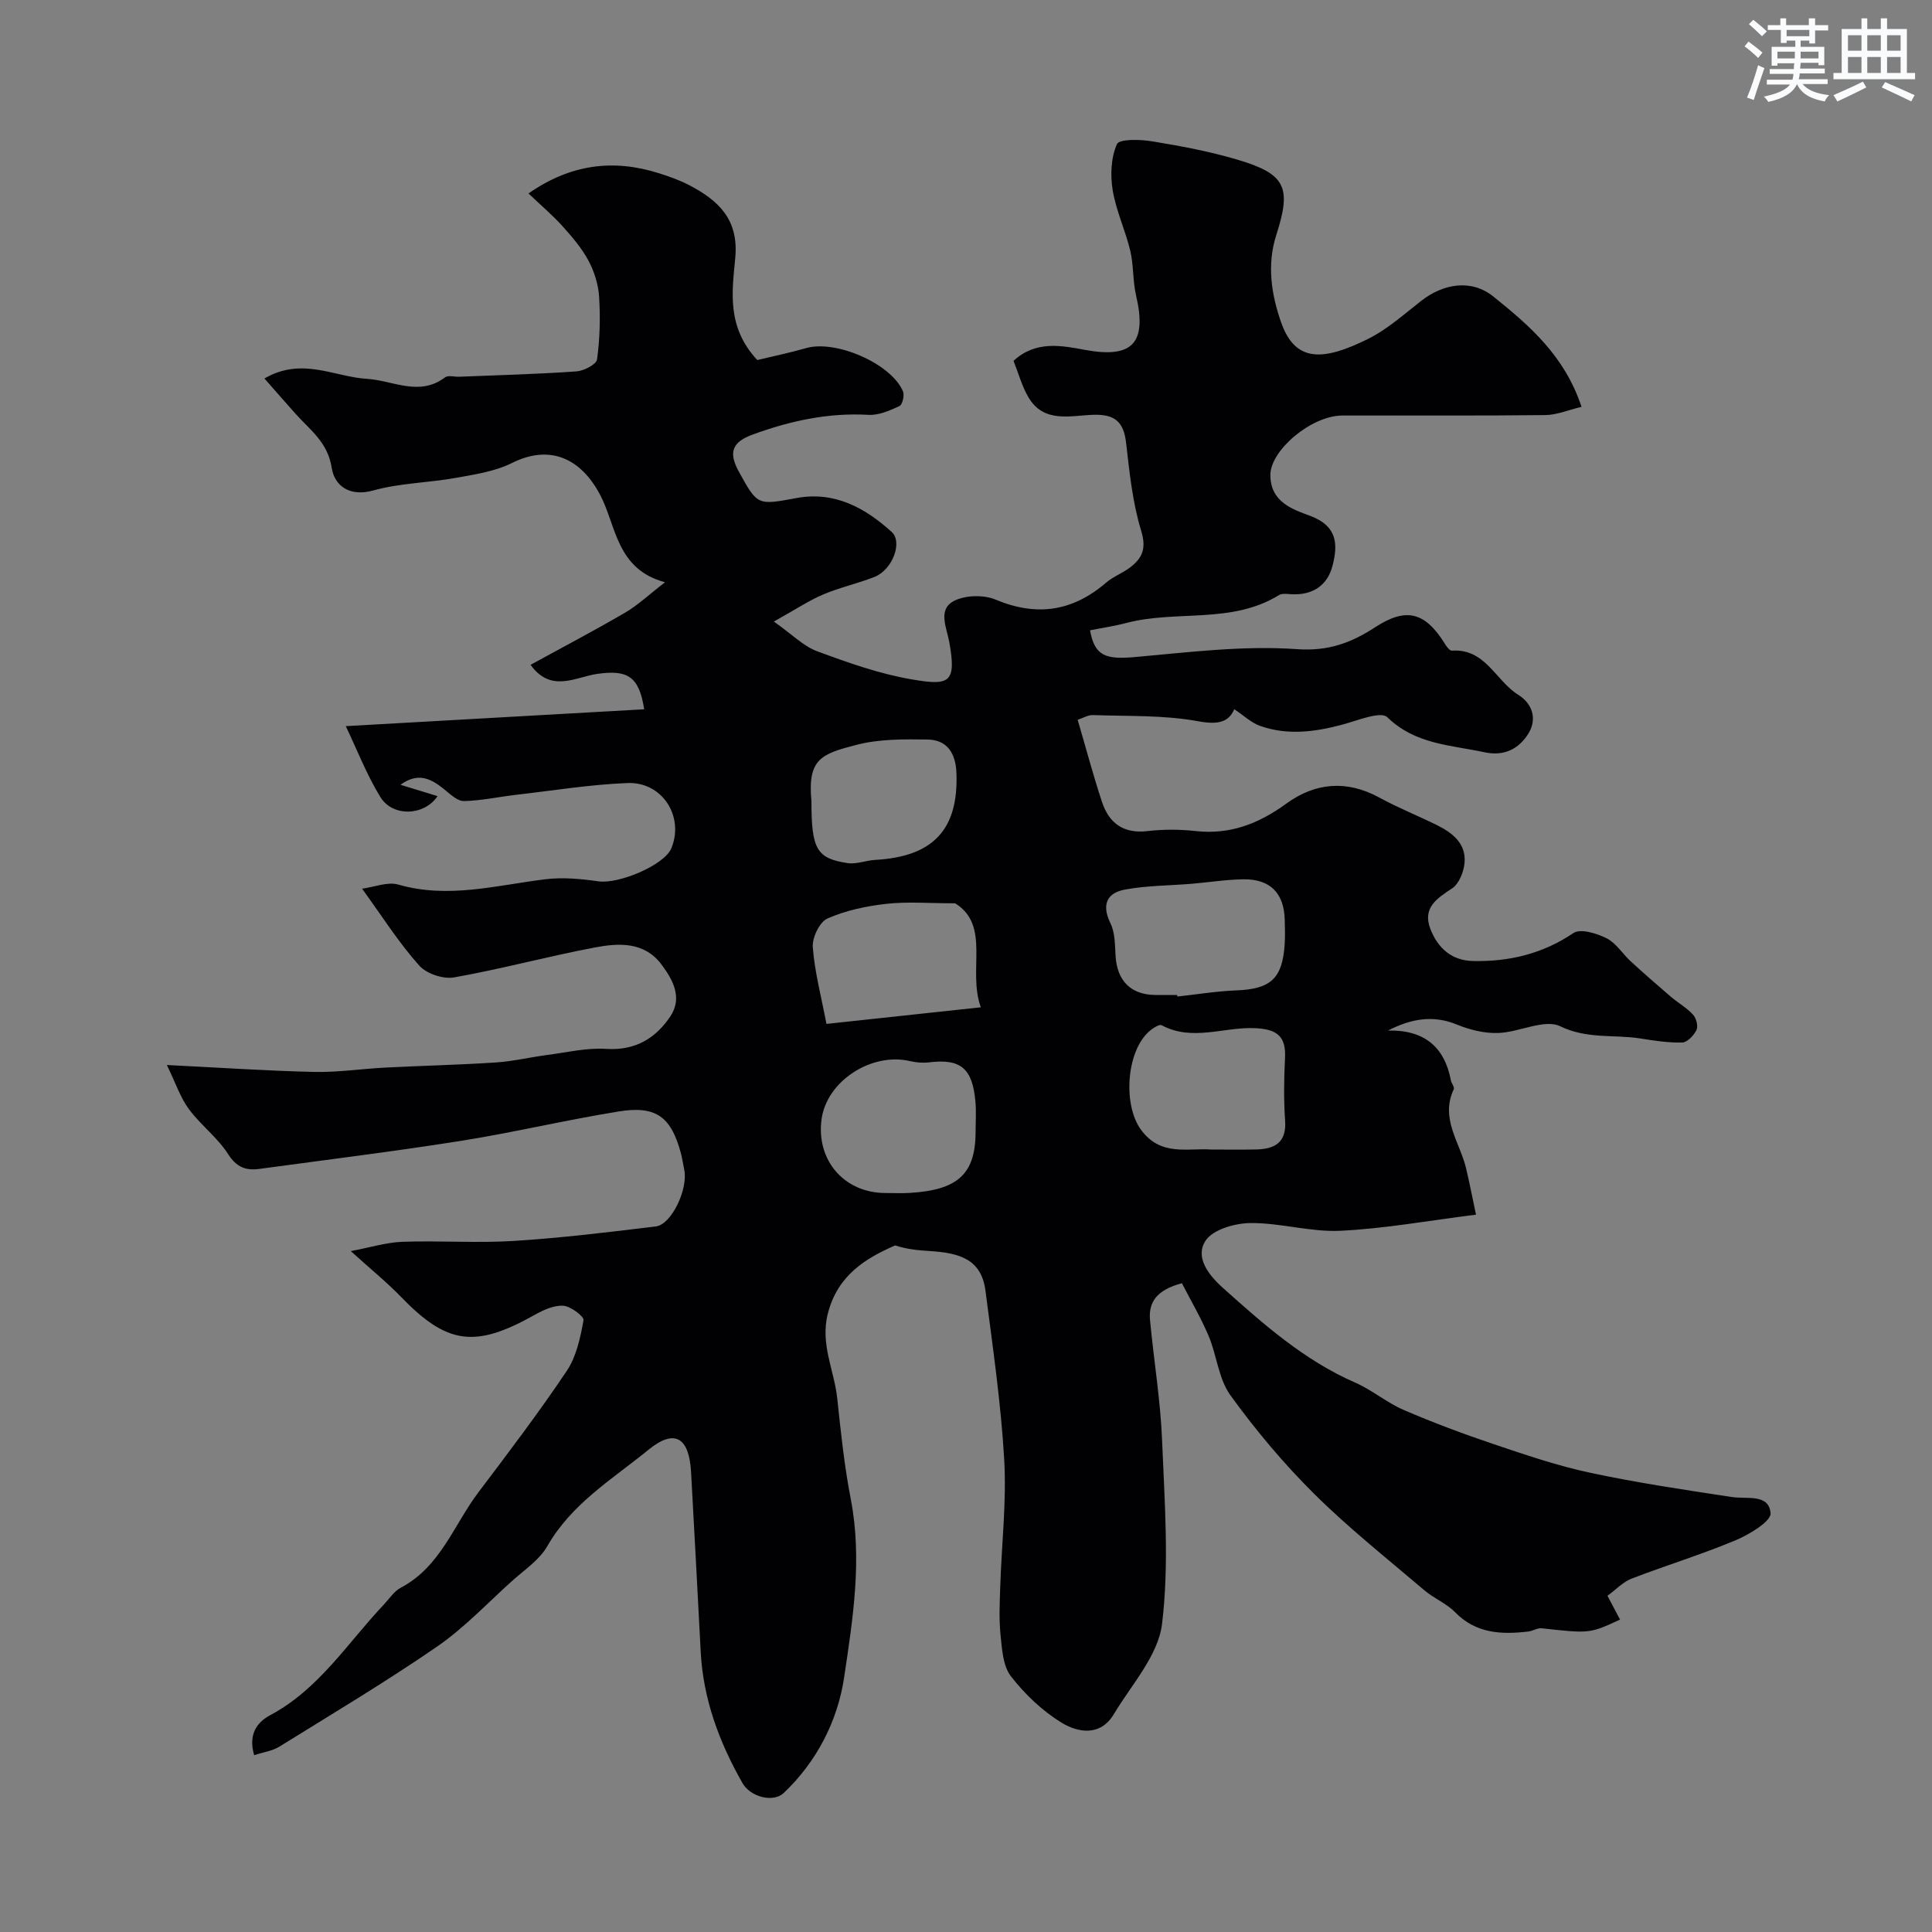 <svg enable-background="new 0 0 400 400" viewBox="0 0 400 400" xmlns="http://www.w3.org/2000/svg"><rect x="0" y="0" width="400" height="400" fill="#808080" stroke="none"/><path d="m74.97 183.99c2.57-.34 5.28-1.48 7.48-.85 10.35 2.99 20.33.14 30.46-1.1 3.59-.44 7.36-.09 10.98.43 4.24.61 13.66-3.37 15.1-6.83 2.72-6.55-1.84-13.81-9.09-13.52-7.68.3-15.33 1.55-22.99 2.43-3.62.42-7.22 1.22-10.85 1.3-1.33.03-2.81-1.39-4.03-2.38-2.7-2.2-5.39-3.7-9.11-.99 2.8.86 5.2 1.6 7.67 2.35-2.74 4.09-9.26 4.37-11.83.2-2.84-4.61-4.82-9.77-7.17-14.69 20.68-1.17 41.2-2.33 61.78-3.49-1.06-6.94-3.55-8.19-9.71-7.33-4.43.62-9.57 4.04-13.81-1.88 6.57-3.6 13.15-7.05 19.56-10.79 2.63-1.53 4.89-3.69 8.28-6.3-10.11-2.71-10.08-11.69-13.41-18.04-4.03-7.69-10.48-10.55-18.29-6.65-3.53 1.76-7.72 2.38-11.68 3.09-5.65 1.01-11.52 1.06-17 2.59-5.05 1.4-8.08-1.05-8.64-4.71-.81-5.27-4.47-7.8-7.47-11.15-2.1-2.35-4.17-4.72-6.45-7.32 7.78-4.53 14.46-.32 21.25.08 5.35.32 10.8 3.73 16.14-.31.65-.49 1.95-.09 2.95-.13 8.1-.33 16.2-.54 24.28-1.11 1.53-.11 4.1-1.44 4.24-2.48.59-4.26.7-8.64.43-12.94-.16-2.54-.98-5.21-2.18-7.46-1.38-2.6-3.37-4.92-5.35-7.13-2.04-2.27-4.4-4.26-7.09-6.83 8.69-6.05 17.52-7.19 27.02-4.18 2.17.69 4.35 1.46 6.36 2.52 5.98 3.15 10.16 7.05 9.43 14.98-.63 6.86-1.88 14.27 4.56 21.17 2.74-.66 6.48-1.43 10.15-2.48 6.11-1.74 17.57 3.21 20.01 8.96.35.82-.11 2.77-.72 3.05-2 .93-4.29 1.94-6.4 1.82-8.36-.48-16.27 1.25-24.02 4.09-4.25 1.56-5.03 3.69-2.84 7.67 3.89 7.07 3.87 6.95 11.96 5.46 7.82-1.44 14.13 1.99 19.67 7.01 2.35 2.13.17 7.86-3.55 9.33-3.48 1.37-7.18 2.17-10.62 3.63-2.95 1.25-5.65 3.07-10.21 5.61 3.8 2.67 6.12 5.09 8.95 6.14 6.37 2.36 12.89 4.68 19.55 5.82 7.78 1.33 9.38.86 7.81-7.76-.53-2.91-2.41-6.66.9-8.43 2.33-1.25 6.18-1.36 8.66-.33 8.55 3.58 15.97 2.47 22.92-3.5 1.47-1.26 3.4-1.96 4.95-3.14 2.53-1.93 3.44-3.9 2.31-7.59-1.8-5.86-2.42-12.12-3.13-18.26-.5-4.33-2.36-5.89-6.74-5.76-4.75.14-10.28 1.82-13.48-3.64-1.35-2.29-2.05-4.96-3.08-7.53 4.62-4.27 9.99-3.16 14.81-2.27 9.75 1.8 12.88-1.32 10.56-11.28-.7-3.01-.49-6.24-1.2-9.24-1.01-4.23-2.94-8.28-3.64-12.54-.51-3.12-.36-6.75.88-9.54.49-1.1 4.84-.99 7.29-.58 5.92.97 11.86 2.08 17.6 3.78 10.04 2.97 11.3 5.68 8.11 15.59-2.01 6.23-1.01 12.48 1.04 18.24 2.95 8.28 8.78 7.83 17.91 3.32 4.04-2 7.53-5.17 11.14-7.97 4.35-3.37 10.16-4.59 14.84-.83 7.58 6.09 14.75 12.29 18.26 22.84-2.68.64-5.1 1.68-7.52 1.71-14 .16-28 .05-42 .09-6.46.02-14.85 7.2-14.9 12.23-.06 5.7 4.67 7.22 8.21 8.53 5.76 2.14 5.78 6.03 4.64 10.39-1.07 4.1-4.21 6.12-8.61 5.84-.82-.05-1.83-.2-2.45.18-9.79 6.06-21.23 3.05-31.62 5.78-2.47.65-5.02 1.02-7.51 1.52.95 5.28 3.19 6.08 9.25 5.54 11.17-.99 22.47-2.43 33.57-1.64 6.58.47 11.32-1.35 16.25-4.56 6.36-4.14 10.31-3.18 14.46 3.55.33.54.95 1.35 1.38 1.32 6.94-.49 9.07 6.23 13.73 9.13 3.05 1.9 3.98 5.14 2.04 8.16-1.94 3.03-4.93 4.62-8.94 3.76-7.04-1.52-14.36-1.6-20.2-7.27-1.34-1.3-6.12.67-9.21 1.51-5.73 1.55-11.45 2.3-17.15.28-1.8-.64-3.3-2.1-5.32-3.45-1.17 2.75-3.43 3.24-7.52 2.49-7.09-1.3-14.48-1.01-21.74-1.27-1.01-.04-2.05.61-3.16.98 1.74 5.93 3.22 11.5 5.02 16.96 1.45 4.4 4.42 6.66 9.41 6.08 3.29-.38 6.69-.38 9.98-.01 7.13.79 13.07-1.52 18.76-5.66 5.99-4.37 12.51-4.97 19.29-1.27 3.86 2.11 7.97 3.75 11.92 5.7 3.23 1.6 6.07 3.82 5.72 7.8-.16 1.87-1.14 4.36-2.58 5.3-3.22 2.12-6.17 4.05-4.49 8.41 1.52 3.93 4.38 6.54 8.85 6.63 7.49.15 14.39-1.49 20.77-5.8 1.44-.97 4.83.07 6.86 1.09 1.98 1 3.31 3.23 5.02 4.8 2.72 2.49 5.5 4.92 8.3 7.32 1.49 1.27 3.27 2.26 4.57 3.69.67.72 1.1 2.38.72 3.17-.54 1.13-1.91 2.57-2.95 2.6-2.92.08-5.87-.4-8.77-.85-5.46-.84-10.92.18-16.49-2.51-3.27-1.58-8.48 1.24-12.85 1.39-2.83.1-5.87-.65-8.53-1.74-4.95-2.03-9.45-1.23-14.28 1.23 7.46-.15 11.69 3.33 13.03 10.34.12.63.79 1.4.59 1.81-2.88 6.09 1.29 11.02 2.56 16.43.73 3.11 1.34 6.24 2.04 9.54-9.95 1.25-19 2.91-28.12 3.34-6.15.29-12.39-1.66-18.58-1.6-3.22.03-7.79 1.34-9.3 3.66-2.22 3.42.59 7.07 3.63 9.79 8.41 7.53 16.83 14.99 27.37 19.59 3.5 1.53 6.52 4.14 10.02 5.65 6.06 2.61 12.26 4.94 18.52 7.04 6.61 2.23 13.26 4.51 20.06 5.96 9.69 2.08 19.53 3.53 29.33 5.03 3.15.48 7.7-.73 8.06 3.33.15 1.69-4.4 4.44-7.27 5.64-7.05 2.95-14.4 5.19-21.53 7.94-1.76.68-3.18 2.23-4.97 3.54.97 1.84 1.79 3.39 2.6 4.93-6.31 2.92-6.31 2.89-16.21 1.8-.89-.1-1.84.56-2.79.67-5.55.65-10.81.44-15.14-3.99-1.79-1.83-4.38-2.86-6.36-4.54-7.7-6.56-15.66-12.87-22.82-19.97-6.33-6.28-12.13-13.2-17.35-20.42-2.46-3.4-2.81-8.26-4.51-12.28-1.62-3.83-3.75-7.44-5.53-10.91-5.18 1.38-6.95 3.88-6.6 7.64.78 8.32 2.17 16.61 2.5 24.95.51 12.65 1.5 25.47-.01 37.94-.79 6.54-6.32 12.57-9.97 18.67-2.78 4.65-7.38 3.9-10.87 1.76-3.98-2.45-7.59-5.89-10.46-9.6-1.66-2.14-1.83-5.62-2.14-8.56-.34-3.3-.17-6.66-.06-9.99.28-8.77 1.32-17.58.82-26.3-.67-11.69-2.38-23.33-3.88-34.96-.83-6.47-5.28-7.82-11.47-8.21-2.43-.15-4.85-.38-7.23-1.17-6.19 2.7-11.89 6.2-13.92 14.05-1.65 6.4 1.31 11.76 1.93 17.6.74 6.99 1.47 14.01 2.81 20.9 2.4 12.43.43 24.76-1.38 36.87-1.33 8.95-5.62 17.42-12.51 23.95-2.17 2.05-6.89.84-8.53-2.04-4.82-8.46-8.16-17.41-8.66-27.27-.63-12.37-1.32-24.74-1.99-37.1-.39-7.16-3.35-9.13-8.85-4.63-7.41 6.05-15.87 11.11-20.89 19.9-1.68 2.94-4.89 5.03-7.5 7.4-5.06 4.57-9.81 9.62-15.39 13.46-10.6 7.29-21.67 13.9-32.62 20.69-1.44.89-3.28 1.13-5.21 1.76-1.2-4.12.39-6.72 3.32-8.28 10.09-5.37 16-14.94 23.52-22.89 1.14-1.21 2.12-2.77 3.53-3.51 8.21-4.32 10.96-13.01 16.09-19.78 6.24-8.26 12.51-16.52 18.27-25.11 1.99-2.97 2.81-6.87 3.46-10.48.14-.79-2.65-2.89-4.19-3-1.93-.13-4.12.88-5.92 1.89-12.35 6.94-18.13 6.15-27.66-3.71-2.95-3.05-6.28-5.74-10.41-9.49 4.08-.77 7.37-1.81 10.68-1.93 7.69-.27 15.43.3 23.1-.18 9.82-.62 19.61-1.81 29.38-3 3.27-.4 6.73-7.82 5.87-11.77-.24-1.12-.39-2.26-.68-3.36-2.01-7.52-5.11-9.93-12.83-8.68-10.94 1.76-21.75 4.35-32.69 6.09-13.88 2.2-27.83 3.91-41.76 5.81-2.81.38-4.74-.34-6.49-3.09-2.19-3.43-5.68-6-8.11-9.3-1.76-2.38-2.72-5.35-4.55-9.12 10.96.54 20.71 1.21 30.47 1.43 4.92.11 9.86-.65 14.8-.9 7.62-.39 15.25-.56 22.86-1.06 3.56-.23 7.07-1.09 10.62-1.55 4.06-.53 8.17-1.52 12.19-1.26 6.03.39 10.27-2.18 13.32-6.77 2.53-3.81.52-7.55-1.87-10.72-3.58-4.75-8.87-4.44-13.81-3.5-9.75 1.85-19.35 4.46-29.12 6.19-2.25.4-5.71-.76-7.2-2.44-4.18-4.66-7.52-9.95-11.84-15.93zm168.75 22.01c.01.11.03.21.04.32 4.07-.44 8.13-1.11 12.21-1.27 7.12-.28 9.55-2.44 10.01-9.59.11-1.65.05-3.32.01-4.98-.12-5.54-2.99-8.51-8.57-8.43-3.58.05-7.16.63-10.74.93-4.59.38-9.24.36-13.74 1.19-3.79.69-4.91 3.14-3.03 6.99.95 1.93.92 4.42 1.05 6.67.29 5.22 3.15 8.13 8.27 8.17 1.5.01 2.99 0 4.49 0zm-41.73 28.16c0-1.99.14-4-.03-5.97-.6-7.03-3.04-9.04-9.63-8.24-1.28.15-2.66.04-3.92-.26-8.04-1.87-17.28 4.18-18.32 12.07-1.13 8.51 4.73 15.24 13.26 15.24 1.66 0 3.32.08 4.98-.02 10.1-.6 13.67-3.97 13.66-12.82zm48.81 3.84c3.36 0 6.36.06 9.36-.02 3.81-.1 6.22-1.46 5.91-5.96-.3-4.31-.24-8.67-.02-12.99.24-4.57-1.77-5.95-6.19-6.16-6.44-.3-13 2.81-19.36-.61-.42-.23-1.48.43-2.09.88-5.21 3.87-6.04 15.49-2.19 20.75 4.1 5.61 9.7 3.75 14.58 4.11zm-79.69-26.01c10.95-1.18 21.4-2.3 31.96-3.44-2.79-7.65 2.1-16.91-5.31-21.53-5.42 0-9.89-.38-14.27.11-4.15.47-8.41 1.37-12.18 3.04-1.63.72-3.18 3.96-3.03 5.93.39 5.15 1.75 10.23 2.83 15.89zm-3.11-46.13c0 9.93 1.04 11.88 7.52 12.84 1.82.27 3.78-.57 5.69-.67 12.03-.67 17.26-6.3 16.81-18.03-.16-4.03-1.91-6.84-6.01-6.89-4.91-.07-10.02-.12-14.71 1.11-7.27 1.88-10.13 2.9-9.3 11.64z" fill="#010103"/><g fill="#fafbfc"><path d="m361.2 9.6.8-1c.9.7 1.9 1.4 2.9 2.3l-.9 1.1c-1-1-2-1.8-2.8-2.4zm.5 10.6c.9-2.1 1.6-4.3 2.3-6.7.4.2.8.4 1.3.6-.7 2.1-1.5 4.3-2.2 6.6zm.4-15.2.9-.9c1 .8 2 1.6 2.8 2.4l-1 1c-.9-.9-1.8-1.7-2.7-2.5zm12.5-1.2h1.2v1.4h2.7v1.1h-2.7v2.7h-1.2v-.6h-1.8v1.3h4.9v3.8h-1.2v-.5h-3.7c0 .4-.1.9-.1 1.2h5.1v1h-5.2c0 .5-.1.9-.2 1.2h6v1h-5.2c1.1 1.3 2.9 2 5.5 2.3-.4.4-.7.8-.9 1.3-2.9-.5-4.8-1.6-5.7-3.5h-.1c-.8 1.7-2.7 2.9-5.9 3.6-.2-.4-.6-.8-.9-1.1 2.8-.6 4.6-1.4 5.4-2.5h-4.8v-1h5.3c.1-.3.2-.7.2-1.2h-4.9v-1h5c0-.4 0-.8.1-1.2h-3.5v.5h-1.2v-3.9h4.9v-1.3h-1.8v.5h-1.2v-2.7h-2.7v-1h2.6v-1.4h1.2v1.4h4.7v-1.4zm-6.6 8.3h3.6c0-.4 0-.9 0-1.4h-3.6zm1.9-4.6h4.7v-1.3h-4.7zm6.6 3.2h-3.7v1.4h3.7z"/><path d="m385.3 3.8h1.3v2.2h2.8v-2.2h1.3v2.2h4.1v9.1h1.7v1.3h-16.9v-1.3h1.7v-9.1h4.1v-2.2zm.4 13.1.7 1.2c-1.8.9-3.8 1.9-6 2.9-.2-.4-.5-.8-.8-1.3 2.3-1 4.3-1.9 6.1-2.8zm-3.1-6.4h2.8v-3.2h-2.8zm0 4.6h2.8v-3.3h-2.8zm4-4.6h2.8v-3.2h-2.8zm0 4.6h2.8v-3.3h-2.8zm3.7 1.9c2.1.9 4.1 1.8 6.1 2.7l-.7 1.3c-2.2-1.1-4.2-2-6.1-2.9zm3.2-9.7h-2.8v3.2h2.8zm-2.8 7.8h2.8v-3.3h-2.8z"/></g></svg>
